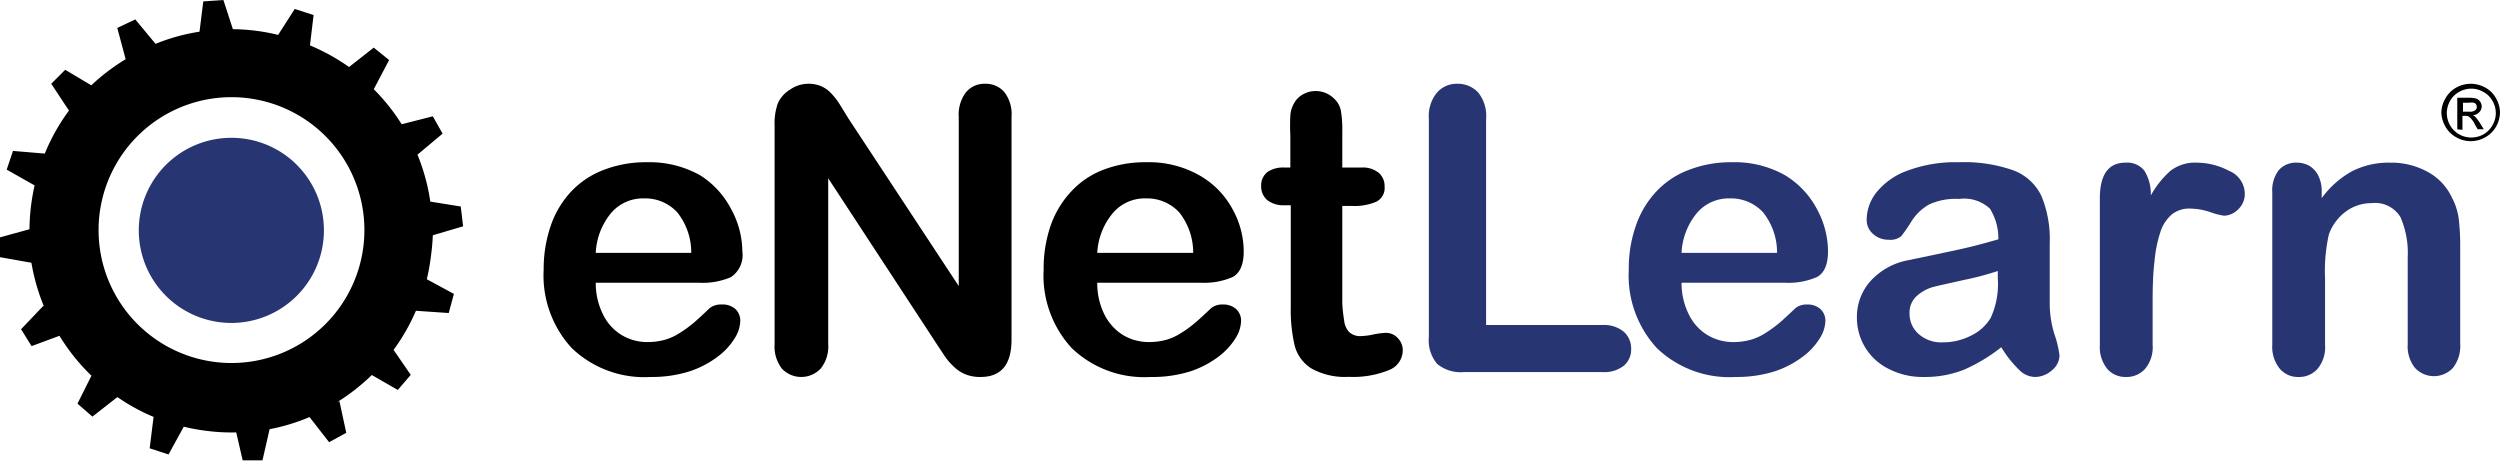 <svg xmlns="http://www.w3.org/2000/svg" viewBox="0 0 179.06 33"><defs><style>.cls-1{fill:#283573;}</style></defs><g id="Layer_2" data-name="Layer 2"><g id="Layer_1-2" data-name="Layer 1"><path d="M50.05,20.25H42.67a5,5,0,0,0,.52,2.27A3.52,3.52,0,0,0,44.53,24a3.56,3.56,0,0,0,1.85.5,4.7,4.7,0,0,0,1.23-.16,4,4,0,0,0,1.09-.5,9.1,9.1,0,0,0,1-.73c.29-.25.68-.61,1.14-1.05a1.3,1.3,0,0,1,.83-.25,1.4,1.4,0,0,1,1,.32,1.16,1.16,0,0,1,.35.9,2.45,2.45,0,0,1-.4,1.2,4.71,4.71,0,0,1-1.21,1.31,6.9,6.9,0,0,1-2,1.05,8.94,8.94,0,0,1-2.81.41,7.51,7.51,0,0,1-5.66-2.08,7.68,7.68,0,0,1-2-5.62,9.48,9.48,0,0,1,.5-3.11,6.76,6.76,0,0,1,1.45-2.45,6.19,6.19,0,0,1,2.35-1.57,8.34,8.34,0,0,1,3.1-.55,7.41,7.41,0,0,1,3.8.93A6.25,6.25,0,0,1,52.38,15a6.38,6.38,0,0,1,.79,3,1.9,1.9,0,0,1-.82,1.85A5.1,5.1,0,0,1,50.05,20.25Zm-7.38-2.14h6.84a4.61,4.61,0,0,0-1-2.9,3.12,3.12,0,0,0-2.38-1,3,3,0,0,0-2.32,1A4.82,4.82,0,0,0,42.67,18.11Z"/><path d="M60.77,8.49l7.9,12V8.38a2.62,2.62,0,0,1,.51-1.76A1.7,1.7,0,0,1,70.54,6a1.75,1.75,0,0,1,1.39.59,2.57,2.57,0,0,1,.52,1.76V24.33q0,2.67-2.22,2.67a2.78,2.78,0,0,1-1-.16,2.56,2.56,0,0,1-.83-.5,4.73,4.73,0,0,1-.72-.81l-.66-1L59.32,12.77V24.65a2.51,2.51,0,0,1-.54,1.75,1.91,1.91,0,0,1-2.78,0,2.59,2.59,0,0,1-.52-1.75V9a4.4,4.4,0,0,1,.22-1.57,2.17,2.17,0,0,1,.87-1A2.3,2.3,0,0,1,57.88,6a2.27,2.27,0,0,1,.95.18,2.23,2.23,0,0,1,.69.49,4.93,4.93,0,0,1,.61.78Z"/><path d="M86,20.25H78.59a5,5,0,0,0,.51,2.27A3.65,3.65,0,0,0,80.44,24a3.59,3.59,0,0,0,1.85.5,4.78,4.78,0,0,0,1.24-.16,4,4,0,0,0,1.08-.5,7.44,7.44,0,0,0,1-.73c.3-.25.68-.61,1.15-1.05a1.28,1.28,0,0,1,.83-.25,1.37,1.37,0,0,1,.94.32,1.13,1.13,0,0,1,.36.9,2.45,2.45,0,0,1-.4,1.2,4.87,4.87,0,0,1-1.21,1.31,7,7,0,0,1-2,1.05A9,9,0,0,1,82.4,27a7.49,7.49,0,0,1-5.65-2.08,7.68,7.68,0,0,1-2-5.62,9.48,9.48,0,0,1,.49-3.11,6.92,6.92,0,0,1,1.46-2.45A6.12,6.12,0,0,1,79,12.17a8.31,8.31,0,0,1,3.1-.55,7.34,7.34,0,0,1,3.79.93A6.11,6.11,0,0,1,88.29,15a6.27,6.27,0,0,1,.79,3c0,.95-.27,1.57-.81,1.85A5.13,5.13,0,0,1,86,20.25Zm-7.38-2.14h6.84a4.61,4.61,0,0,0-1-2.9,3.14,3.14,0,0,0-2.39-1,3,3,0,0,0-2.32,1A4.82,4.82,0,0,0,78.59,18.11Z"/><path d="M92,12h.42V9.71a13.55,13.55,0,0,1,0-1.43,2,2,0,0,1,.27-.89,1.59,1.59,0,0,1,.63-.63,1.84,1.84,0,0,1,.93-.24,1.87,1.87,0,0,1,1.3.54,1.59,1.59,0,0,1,.49.87,8.05,8.05,0,0,1,.1,1.48V12h1.39a1.78,1.78,0,0,1,1.22.38,1.25,1.25,0,0,1,.42,1,1.09,1.09,0,0,1-.6,1.07,3.93,3.93,0,0,1-1.72.3h-.71v7A11.66,11.66,0,0,0,96.28,23a1.41,1.41,0,0,0,.34.77,1.13,1.13,0,0,0,.88.3,4.47,4.47,0,0,0,.89-.12,5.4,5.4,0,0,1,.89-.11,1.14,1.14,0,0,1,.82.36,1.23,1.23,0,0,1,.37.91,1.52,1.52,0,0,1-1,1.4,6.74,6.74,0,0,1-2.86.48,4.9,4.9,0,0,1-2.68-.6,2.73,2.73,0,0,1-1.2-1.64A11.16,11.16,0,0,1,92.45,22V14.7H92a1.87,1.87,0,0,1-1.25-.38,1.29,1.29,0,0,1-.42-1,1.21,1.21,0,0,1,.45-1A2,2,0,0,1,92,12Z"/><path class="cls-1" d="M106.44,8.52V23.28h8.33a2.21,2.21,0,0,1,1.53.48,1.6,1.6,0,0,1,.53,1.22,1.53,1.53,0,0,1-.52,1.21,2.27,2.27,0,0,1-1.54.46h-9.91a2.65,2.65,0,0,1-1.93-.59,2.63,2.63,0,0,1-.59-1.92V8.52a2.65,2.65,0,0,1,.56-1.86A1.86,1.86,0,0,1,104.37,6a2,2,0,0,1,1.5.62A2.67,2.67,0,0,1,106.44,8.52Z"/><path class="cls-1" d="M127.82,20.25h-7.38a5,5,0,0,0,.52,2.27A3.52,3.52,0,0,0,122.3,24a3.55,3.55,0,0,0,1.84.5,4.78,4.78,0,0,0,1.24-.16,4,4,0,0,0,1.09-.5,9.1,9.1,0,0,0,1-.73c.29-.25.67-.61,1.14-1.05a1.28,1.28,0,0,1,.83-.25,1.37,1.37,0,0,1,.94.32,1.13,1.13,0,0,1,.36.9,2.45,2.45,0,0,1-.4,1.2,4.71,4.71,0,0,1-1.21,1.31,6.9,6.9,0,0,1-2,1.05,9,9,0,0,1-2.82.41,7.49,7.49,0,0,1-5.65-2.08,7.68,7.68,0,0,1-2-5.62,9.22,9.22,0,0,1,.5-3.11,6.76,6.76,0,0,1,1.45-2.45,6.12,6.12,0,0,1,2.35-1.57,8.31,8.31,0,0,1,3.1-.55,7.34,7.34,0,0,1,3.79.93A6.21,6.21,0,0,1,130.15,15a6.37,6.37,0,0,1,.78,3c0,.95-.27,1.57-.81,1.85A5.13,5.13,0,0,1,127.82,20.25Zm-7.38-2.14h6.84a4.61,4.61,0,0,0-1-2.9,3.14,3.14,0,0,0-2.39-1,3,3,0,0,0-2.31,1A4.82,4.82,0,0,0,120.44,18.11Z"/><path class="cls-1" d="M143.34,24.87a12.13,12.13,0,0,1-2.65,1.6,7.49,7.49,0,0,1-2.87.53,5.33,5.33,0,0,1-2.55-.58A4.07,4.07,0,0,1,133,22.74a3.84,3.84,0,0,1,1-2.64,4.88,4.88,0,0,1,2.7-1.47l1.78-.37c.95-.2,1.76-.37,2.44-.53s1.41-.36,2.21-.59a4,4,0,0,0-.6-2.19,2.69,2.69,0,0,0-2.21-.7,4.53,4.53,0,0,0-2.16.4,3.57,3.57,0,0,0-1.25,1.2,11.52,11.52,0,0,1-.73,1.06,1.22,1.22,0,0,1-.92.26,1.61,1.61,0,0,1-1.1-.41,1.32,1.32,0,0,1-.46-1.05,3.16,3.16,0,0,1,.7-1.93,5,5,0,0,1,2.2-1.55,9.85,9.85,0,0,1,3.72-.61,10.54,10.54,0,0,1,3.91.59,3.63,3.63,0,0,1,2,1.86,8.16,8.16,0,0,1,.58,3.37V19.7c0,.62,0,1.3,0,2.06a7.43,7.43,0,0,0,.35,2.22,7.17,7.17,0,0,1,.35,1.49,1.4,1.4,0,0,1-.54,1.05,1.84,1.84,0,0,1-1.24.48,1.65,1.65,0,0,1-1.15-.55A7.76,7.76,0,0,1,143.34,24.87Zm-.25-5.46a20.7,20.7,0,0,1-2.42.64c-1,.23-1.78.39-2.19.5a2.93,2.93,0,0,0-1.16.62,1.59,1.59,0,0,0-.55,1.29,1.9,1.9,0,0,0,.65,1.46,2.4,2.4,0,0,0,1.7.6,4.42,4.42,0,0,0,2.07-.49,3.3,3.3,0,0,0,1.39-1.26,5.78,5.78,0,0,0,.51-2.82Z"/><path class="cls-1" d="M154.18,21.55V24.7a2.41,2.41,0,0,1-.54,1.72,1.78,1.78,0,0,1-1.37.58,1.72,1.72,0,0,1-1.34-.58,2.49,2.49,0,0,1-.53-1.72V14.19c0-1.69.62-2.54,1.84-2.54a1.56,1.56,0,0,1,1.36.59,3.2,3.2,0,0,1,.45,1.76,6.67,6.67,0,0,1,1.4-1.76,2.88,2.88,0,0,1,1.9-.59,5,5,0,0,1,2.31.59,1.79,1.79,0,0,1,1.12,1.58A1.5,1.5,0,0,1,160.3,15a1.48,1.48,0,0,1-1,.45,4.88,4.88,0,0,1-1-.26,4.67,4.67,0,0,0-1.41-.25,2,2,0,0,0-1.35.43,2.8,2.8,0,0,0-.82,1.3,9,9,0,0,0-.4,2C154.22,19.46,154.18,20.42,154.18,21.55Z"/><path class="cls-1" d="M166.29,13.74v.45a6.72,6.72,0,0,1,2.18-1.93,5.8,5.8,0,0,1,2.72-.61,5.39,5.39,0,0,1,2.67.65,4,4,0,0,1,1.75,1.84,4.51,4.51,0,0,1,.49,1.49,16.28,16.28,0,0,1,.11,2v7a2.54,2.54,0,0,1-.52,1.72,1.86,1.86,0,0,1-2.72,0,2.47,2.47,0,0,1-.52-1.7V18.41a6.4,6.4,0,0,0-.52-2.86,2.12,2.12,0,0,0-2.07-1,3.07,3.07,0,0,0-1.84.6,3.49,3.49,0,0,0-1.22,1.65,12.06,12.06,0,0,0-.27,3.15V24.7a2.41,2.41,0,0,1-.54,1.72,1.75,1.75,0,0,1-1.37.58,1.69,1.69,0,0,1-1.34-.6,2.47,2.47,0,0,1-.53-1.7V13.79a2.38,2.38,0,0,1,.47-1.61,1.64,1.64,0,0,1,1.29-.53,1.83,1.83,0,0,1,.9.23,1.71,1.71,0,0,1,.64.71A2.48,2.48,0,0,1,166.29,13.74Z"/><path d="M177,6a2.18,2.18,0,0,1,1,.27,1.89,1.89,0,0,1,.78.78,2.09,2.09,0,0,1,.28,1,2.15,2.15,0,0,1-.27,1,2,2,0,0,1-.78.78,2.09,2.09,0,0,1-2.09,0,2,2,0,0,1-.78-.78,2.16,2.16,0,0,1-.28-1,2.1,2.1,0,0,1,.29-1,2,2,0,0,1,.78-.78A2.17,2.17,0,0,1,177,6Zm0,.35a1.71,1.71,0,0,0-.86.23,1.6,1.6,0,0,0-.65.64,1.77,1.77,0,0,0-.24.88,1.83,1.83,0,0,0,.23.87,1.76,1.76,0,0,0,.65.65,1.78,1.78,0,0,0,1.75,0,1.67,1.67,0,0,0,.64-.65,1.73,1.73,0,0,0,.24-.87,1.77,1.77,0,0,0-.24-.88,1.63,1.63,0,0,0-.66-.64A1.66,1.66,0,0,0,177,6.35ZM176,9.26V7h.78a2,2,0,0,1,.58.06.61.61,0,0,1,.39.55.58.58,0,0,1-.18.43.65.65,0,0,1-.47.21.52.52,0,0,1,.19.12,3.18,3.18,0,0,1,.34.45l.27.44h-.44l-.2-.35a1.67,1.67,0,0,0-.39-.53.46.46,0,0,0-.29-.08h-.21v1ZM176.41,8h.44a.64.64,0,0,0,.43-.1.29.29,0,0,0,.12-.25.32.32,0,0,0-.06-.18.25.25,0,0,0-.15-.11,1.07,1.07,0,0,0-.37,0h-.41Z"/><path d="M30.87,18.31A14.56,14.56,0,0,0,31,16.85l2.17-.64L33,14.79l-2.18-.35a14.16,14.16,0,0,0-.92-3.36l1.8-1.51L31,8.33l-2.23.57a14.12,14.12,0,0,0-2-2.51l0,0,1.1-2.09-1.1-.89L25,4.8A14.61,14.61,0,0,0,22.2,3.25l.26-2.17L21.11.64,19.92,2.5a13.88,13.88,0,0,0-1.61-.3,15,15,0,0,0-1.63-.11L16,0,14.56.1l-.27,2.17a14,14,0,0,0-3.15.87L9.69,1.39,8.4,2,9,4.24A14.61,14.61,0,0,0,6.54,6.11L4.67,5l-1,1L4.94,7.92A14.06,14.06,0,0,0,3.21,11L.93,10.81.48,12.15l2,1.13a14.77,14.77,0,0,0-.26,1.48,15.59,15.59,0,0,0-.11,1.66L0,17l0,1.42,2.25.4A14.55,14.55,0,0,0,3.17,22l-.06-.1-1.6,1.68.75,1.21,2-.74a14.31,14.31,0,0,0,2.29,2.86l-1,2,1.07.93,1.79-1.4A13.94,13.94,0,0,0,11,29.86l-.28,2.25,1.35.44,1.1-2-.05,0a13.44,13.44,0,0,0,1.68.31,13.76,13.76,0,0,0,2.12.11l.46,2,1.42,0,.51-2.23a13.92,13.92,0,0,0,2.86-.87l1.4,1.8L24.8,31l-.49-2.27-.17.08a14.66,14.66,0,0,0,2.49-1.95l1.86,1.07.93-1.08-1.23-1.79a14.3,14.3,0,0,0,1.6-2.8l2.35.16.37-1.37L30.57,20A15,15,0,0,0,30.87,18.31ZM16.57,26A9.52,9.52,0,1,1,26.1,16.5,9.52,9.52,0,0,1,16.57,26Z"/><path class="cls-1" d="M16.57,9.87A6.63,6.63,0,1,0,23.2,16.5,6.62,6.62,0,0,0,16.57,9.87Z"/></g></g></svg>